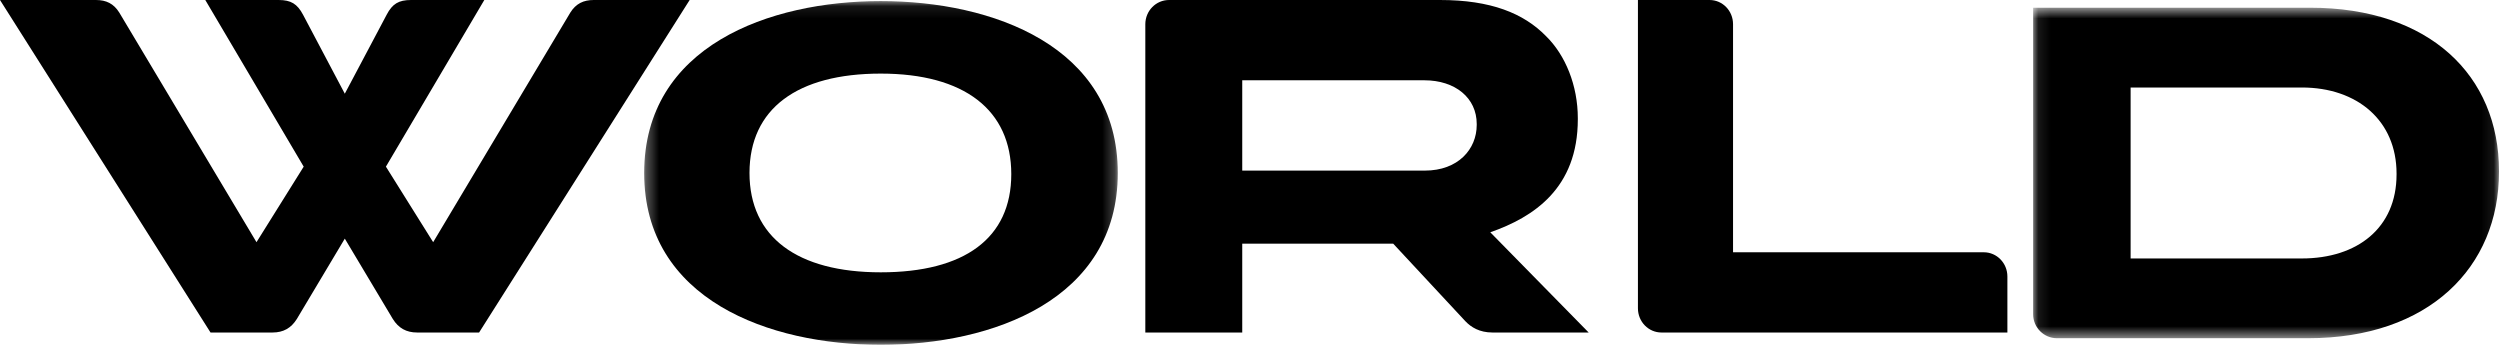 <?xml version="1.0" encoding="UTF-8"?>
<svg width="203px" height="28px" viewBox="0 0 203 28" version="1.1" xmlns="http://www.w3.org/2000/svg" xmlns:xlink="http://www.w3.org/1999/xlink">
    <title>WORLD Logo</title>
    <defs>
        <polygon id="path-1" points="0.307 0.089 38.764 0.089 38.764 27.999 0.307 27.999"></polygon>
        <polygon id="path-3" points="0.09 0.626 37.917 0.626 37.917 27.463 0.09 27.463"></polygon>
    </defs>
    <g id="WORLD-Site" stroke="none" stroke-width="1" fill="none" fill-rule="evenodd">
        <g id="Home" transform="translate(-617, -54)">
            <g id="NAV" transform="translate(179, 54)">
                <g id="Group-13" transform="translate(438, 0)">
                    <path d="M161.088,20.485 L140.723,20.485 L140.723,1.964 C140.723,0.876 139.872,0 138.814,0 L133,0 L133,25.036 C133,26.12 133.854,27 134.912,27 L163,27 L163,22.449 C163,21.365 162.142,20.485 161.088,20.485" id="Fill-1" fill="#000000"></path>
                    <g id="Group-5" transform="translate(52, 0)">
                        <mask id="mask-2" fill="white">
                            <use xlink:href="#path-1"></use>
                        </mask>
                        <g id="Clip-4"></g>
                        <path d="M19.517,0.088 C10.472,0.088 0.307,3.737 0.307,14.046 C0.307,24.347 10.472,27.999 19.517,27.999 C28.574,27.999 38.764,24.347 38.764,14.046 C38.764,3.737 28.574,0.088 19.517,0.088 M19.517,22.112 C12.74,22.112 8.859,19.258 8.859,14.046 C8.859,8.821 12.74,5.976 19.517,5.976 C26.306,5.976 30.116,8.931 30.116,14.14 C30.116,19.356 26.306,22.112 19.517,22.112" id="Fill-3" fill="#000000" mask="url(#mask-2)"></path>
                    </g>
                    <g id="Group-8" transform="translate(165, 0)">
                        <mask id="mask-4" fill="white">
                            <use xlink:href="#path-3"></use>
                        </mask>
                        <g id="Clip-7"></g>
                        <path d="M22.579,0.626 L0.09,0.626 L0.09,25.514 C0.09,26.592 0.959,27.463 2.025,27.463 L22.425,27.463 C32.212,27.463 37.919,21.711 37.919,13.961 L37.919,13.893 C37.919,6.14 32.287,0.626 22.579,0.626 L22.579,0.626 Z M29.6,14.168 C29.6,18.503 26.418,20.987 21.909,20.987 L8.006,20.987 L8.006,7.105 L21.909,7.105 C26.418,7.105 29.6,9.804 29.6,14.093 L29.6,14.168 Z" id="Fill-6" fill="#000000" mask="url(#mask-4)"></path>
                    </g>
                    <path d="M128.119,9.681 L128.119,9.602 C128.119,6.943 127.114,4.475 125.534,2.931 C123.715,1.073 121.055,0 116.927,0 L94.927,0 C93.863,0 93,0.88 93,1.968 L93,27 L100.87,27 L100.87,19.787 L113.129,19.787 L118.991,26.086 C119.452,26.568 120.133,27 121.189,27 L129,27 L121.011,18.862 C124.522,17.633 128.119,15.297 128.119,9.681 L128.119,9.681 Z M119.91,10.144 C119.91,12.112 118.403,13.853 115.696,13.853 L100.87,13.853 L100.87,6.519 L115.655,6.519 C118.165,6.519 119.91,7.948 119.91,10.068 L119.91,10.144 Z" id="Fill-9" fill="#000000"></path>
                    <path d="M48.209,0 C47.376,0 46.764,0.297 46.313,1.017 L35.173,19.665 L31.336,13.532 L39.326,0 L33.378,0 C32.368,0 31.858,0.316 31.4,1.19 L27.998,7.609 L24.604,1.19 C24.138,0.316 23.628,0 22.622,0 L16.67,0 L24.66,13.532 L20.827,19.665 L9.683,1.017 C9.236,0.297 8.624,0 7.791,0 L0,0 L17.095,27 L22.126,27 C23.008,27 23.639,26.642 24.101,25.904 L27.998,19.376 L31.899,25.904 C32.361,26.642 32.988,27 33.874,27 L38.902,27 L56,0 L48.209,0 Z" id="Fill-11" fill="#000000"></path>
                </g>
            </g>
        </g>
    </g>
</svg>